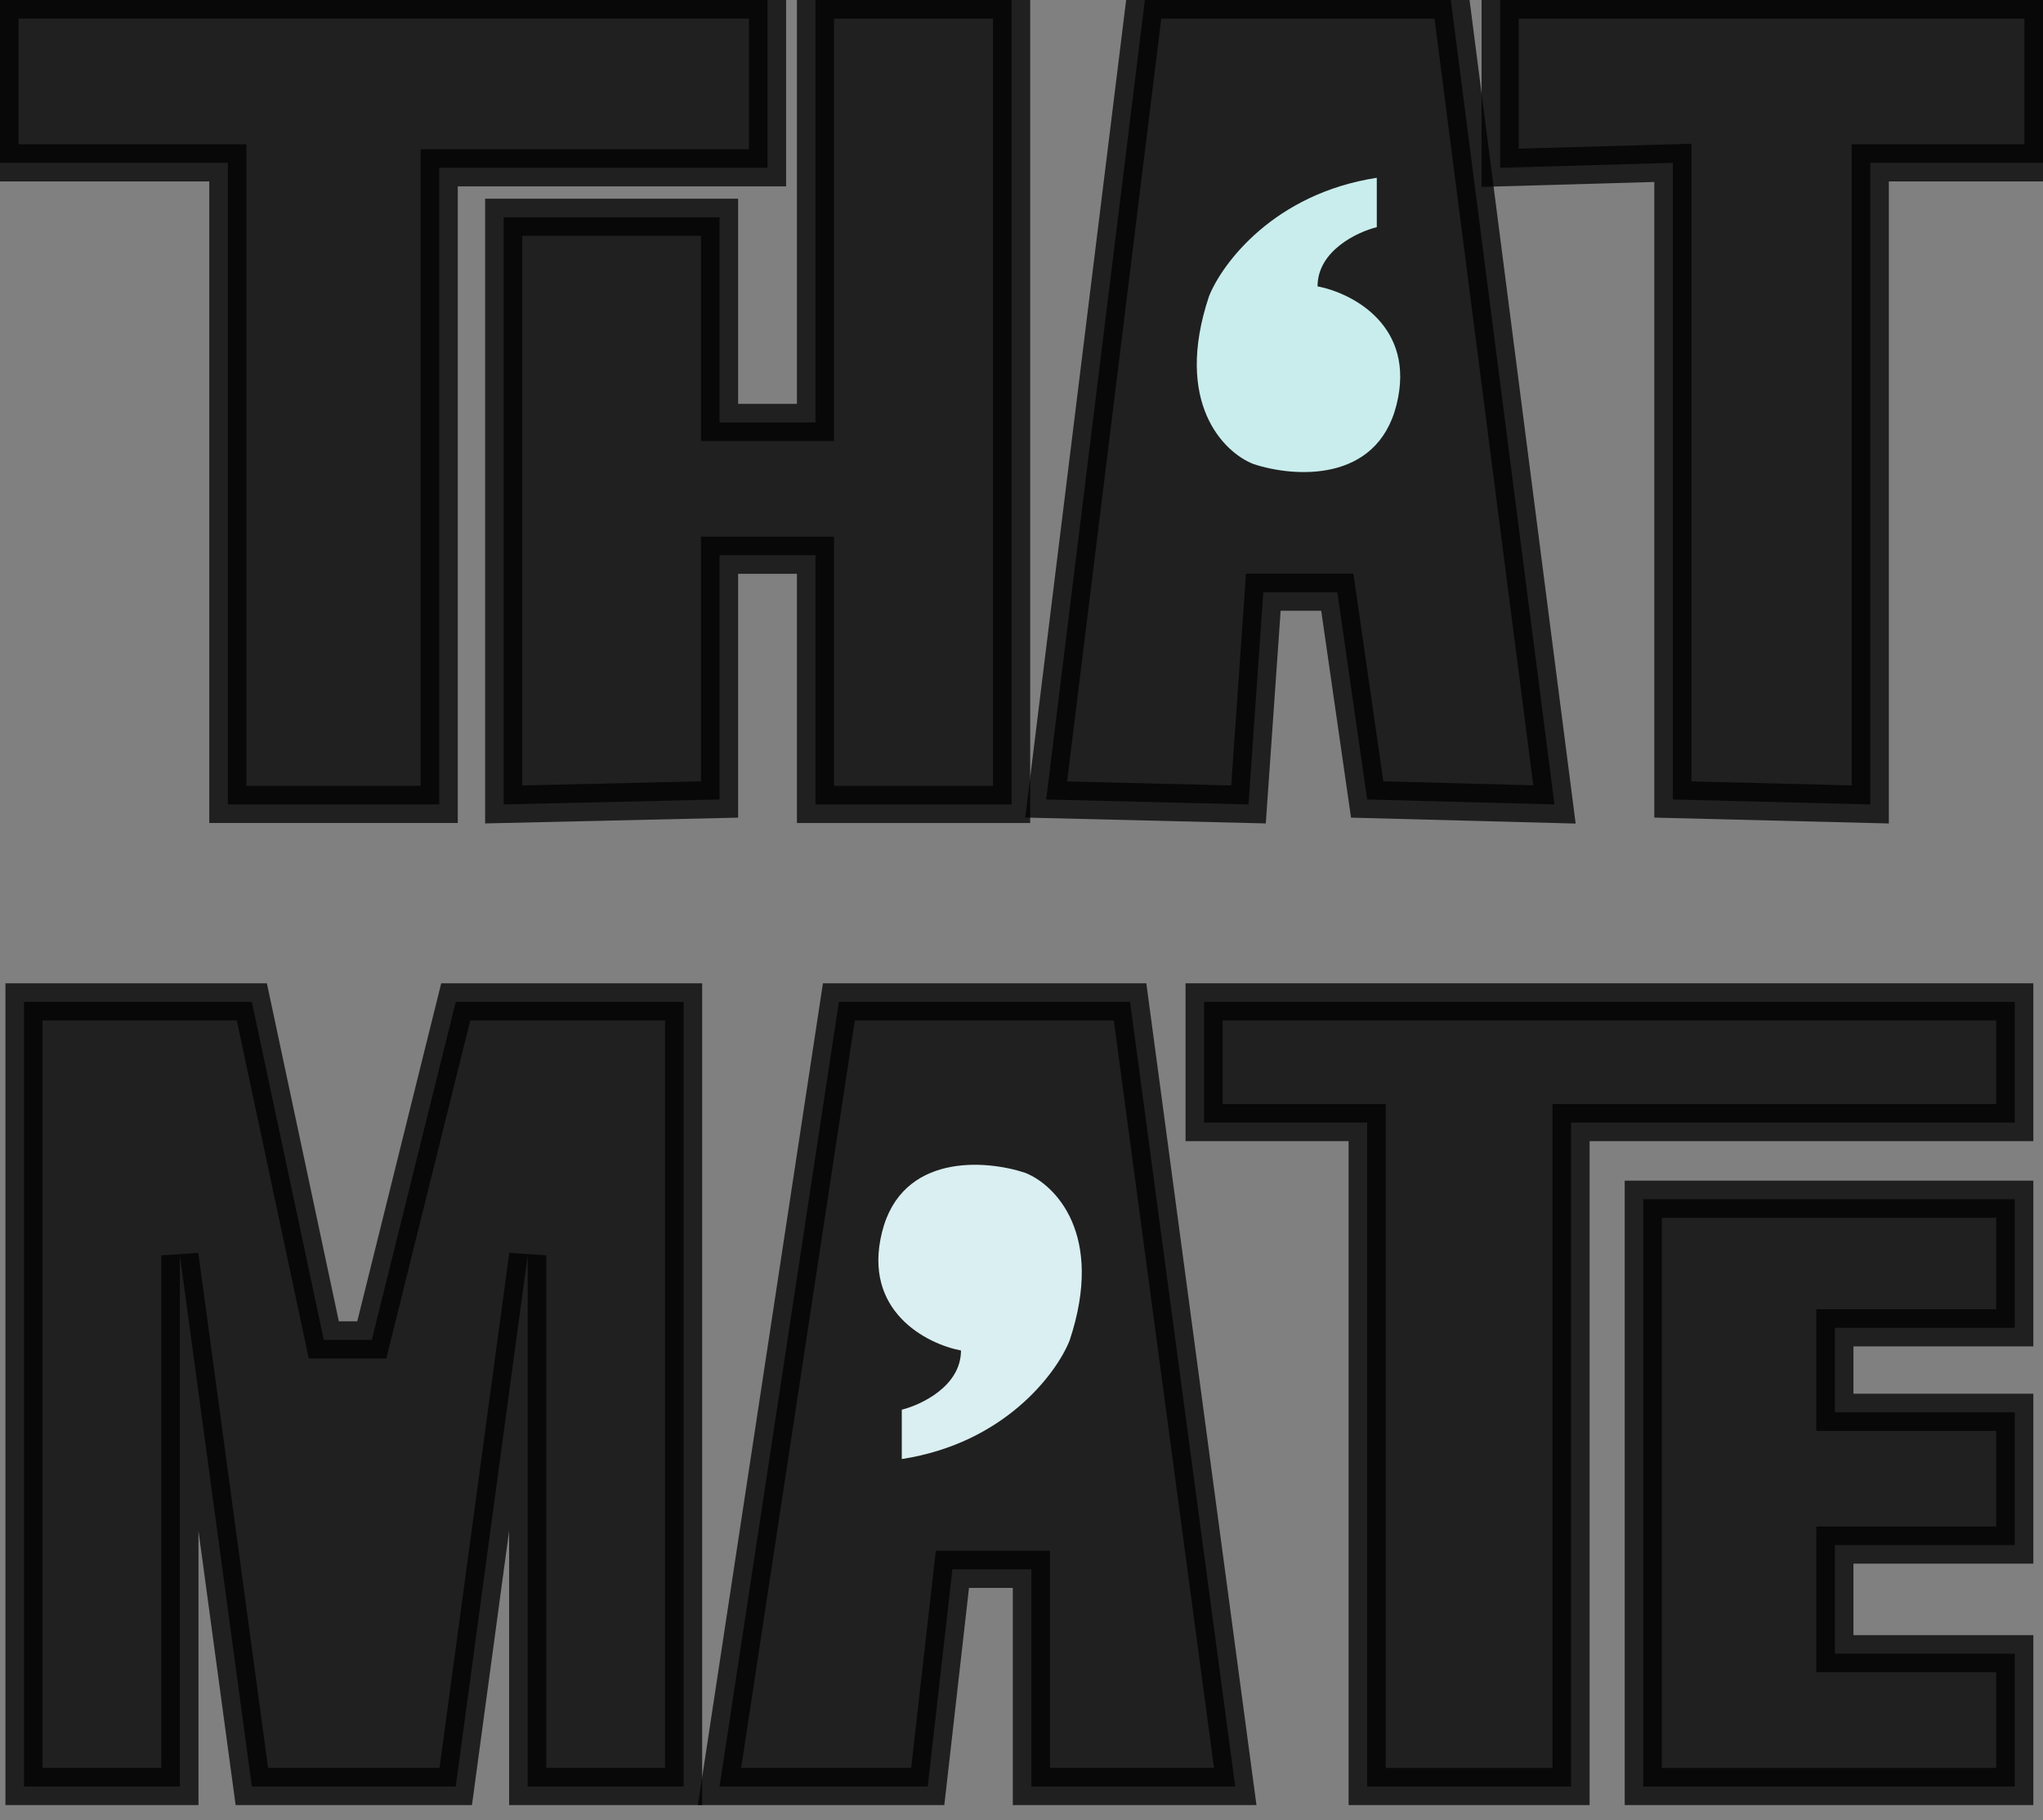 <svg width="55" height="49" viewBox="0 0 55 49" fill="none" xmlns="http://www.w3.org/2000/svg">
<rect x="0" y="0" width="55" height="49" fill="#808080" stroke="none"/>
<path d="M0 4.384V0H20.663V4.517H11.824V21.655H6.134V4.384H0Z" fill="black" fill-opacity="0.75"/>
<path d="M19.371 5.849H13.56V21.655L19.371 21.522V14.947H21.954V21.655H27.234V0H21.954V11.373H19.371V5.849Z" fill="black" fill-opacity="0.75"/>
<path d="M30.821 0L28.164 21.522L33.611 21.655L34.01 15.942H36.002L36.806 21.522L41.848 21.655L39.058 0H30.821Z" fill="black" fill-opacity="0.75"/>
<path d="M40.386 4.517V0H55V4.384H50.35V21.655L45.036 21.522V4.384L40.386 4.517Z" fill="black" fill-opacity="0.75"/>
<path d="M0.646 26.97V48.092H4.843V33.794L6.78 48.092H12.269L14.206 33.794V48.092H18.403V26.97H12.269L10.009 36.069H8.717L6.78 26.97H0.646Z" fill="black" fill-opacity="0.75"/>
<path d="M19.371 48.092H24.976L25.64 42.246H27.766V48.092H33.254L30.423 26.97H22.584L19.371 48.092Z" fill="black" fill-opacity="0.75"/>
<path d="M32.416 30.22V26.97H54.24V30.22H42.294V48.092H36.806V30.22H32.416Z" fill="black" fill-opacity="0.75"/>
<path d="M44.239 48.092V33.469V32.283H54.24V35.744H49.397V38.019H54.24V41.593H49.397V44.517H54.24V48.092H44.239Z" fill="black" fill-opacity="0.75"/>
<path d="M0 4.384V0H20.663V4.517H11.824V21.655H6.134V4.384H0Z" stroke="black" stroke-opacity="0.75"/>
<path d="M19.371 5.849H13.56V21.655L19.371 21.522V14.947H21.954V21.655H27.234V0H21.954V11.373H19.371V5.849Z" stroke="black" stroke-opacity="0.75"/>
<path d="M30.821 0L28.164 21.522L33.611 21.655L34.01 15.942H36.002L36.806 21.522L41.848 21.655L39.058 0H30.821Z" stroke="black" stroke-opacity="0.75"/>
<path d="M40.386 4.517V0H55V4.384H50.35V21.655L45.036 21.522V4.384L40.386 4.517Z" stroke="black" stroke-opacity="0.75"/>
<path d="M0.646 26.97V48.092H4.843V33.794L6.78 48.092H12.269L14.206 33.794V48.092H18.403V26.97H12.269L10.009 36.069H8.717L6.78 26.97H0.646Z" stroke="black" stroke-opacity="0.75"/>
<path d="M19.371 48.092H24.976L25.64 42.246H27.766V48.092H33.254L30.423 26.97H22.584L19.371 48.092Z" stroke="black" stroke-opacity="0.75"/>
<path d="M32.416 30.22V26.97H54.24V30.22H42.294V48.092H36.806V30.22H32.416Z" stroke="black" stroke-opacity="0.75"/>
<path d="M44.239 48.092V33.469V32.283H54.24V35.744H49.397V38.019H54.24V41.593H49.397V44.517H54.24V48.092H44.239Z" stroke="black" stroke-opacity="0.75"/>
<path d="M37.596 10.897C38.127 8.772 36.4 7.886 35.47 7.709C35.47 6.752 36.533 6.247 37.065 6.115V4.786C34.301 5.211 32.902 7.089 32.548 7.975C31.591 10.844 32.946 12.181 33.743 12.491C34.806 12.846 37.065 13.023 37.596 10.897Z" fill="#C9EDED"/>
<path d="M23.746 33.166C23.214 35.292 24.941 36.178 25.871 36.355C25.871 37.311 24.808 37.816 24.277 37.949L24.277 39.277C27.04 38.852 28.44 36.975 28.794 36.089C29.751 33.219 28.395 31.882 27.598 31.572C26.536 31.218 24.277 31.041 23.746 33.166Z" fill="#DAEFF1"/>
</svg>
